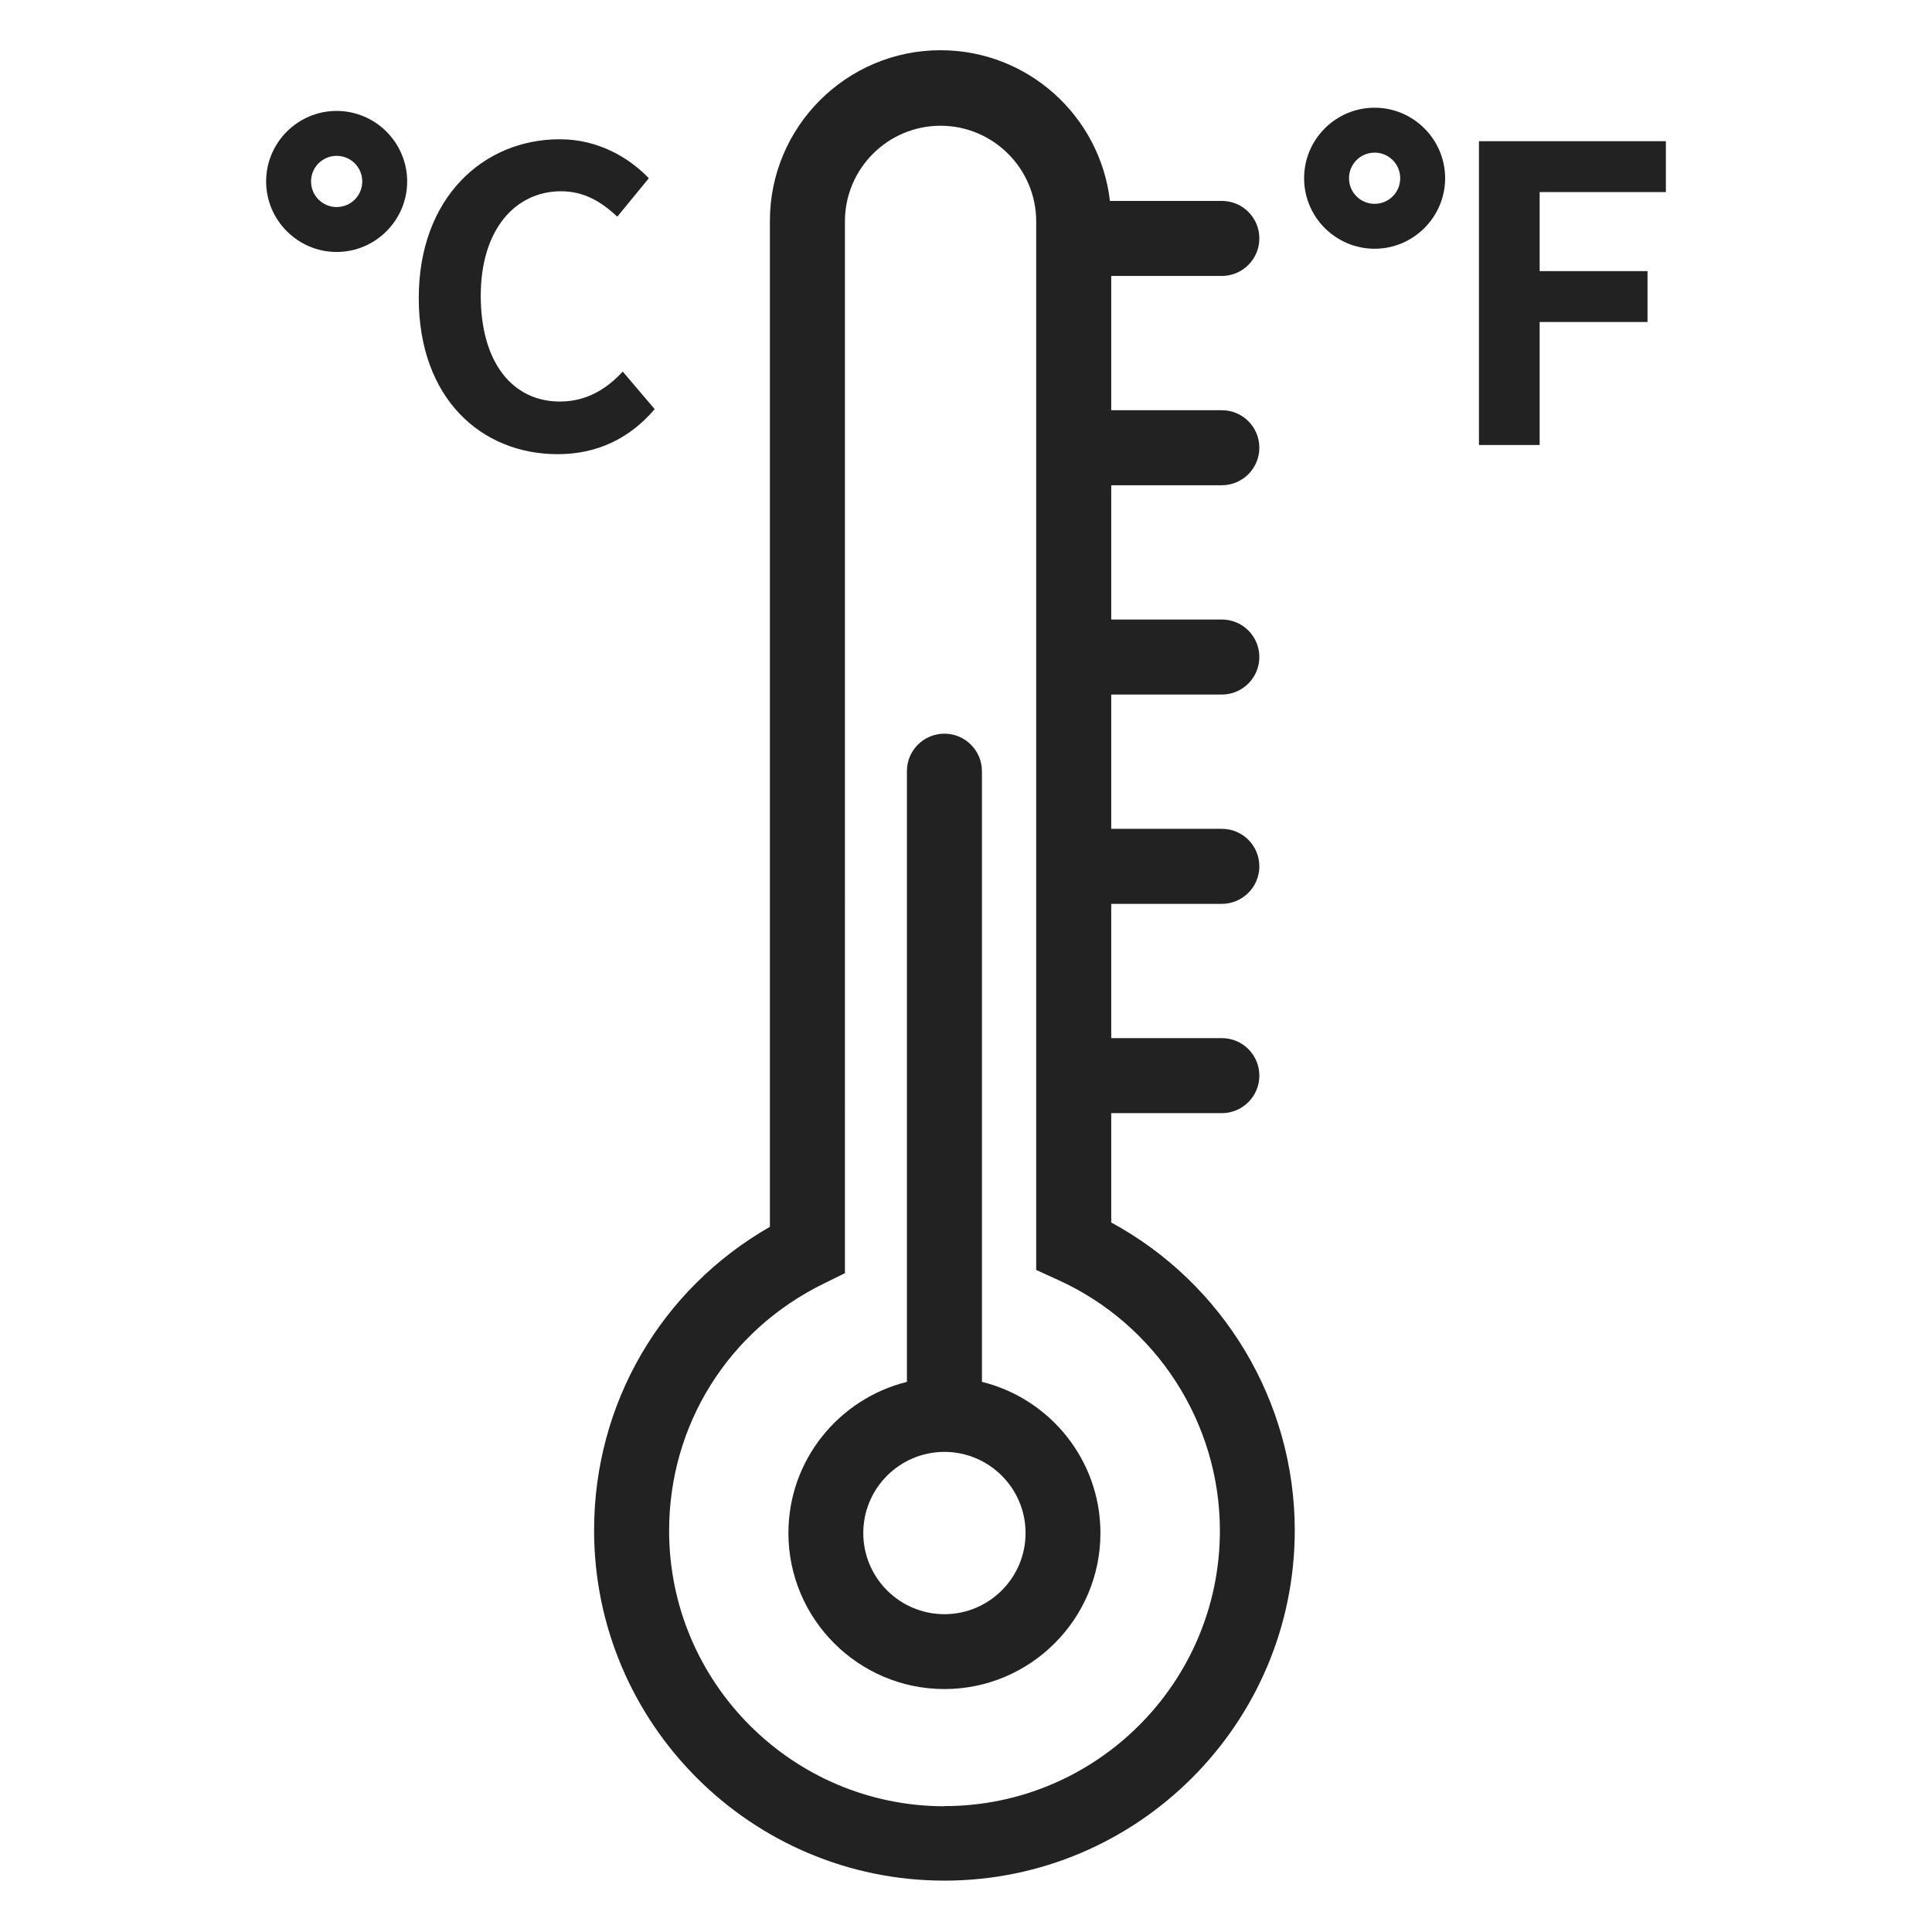 <?xml version="1.0" encoding="UTF-8"?><svg id="_레이어_1" xmlns="http://www.w3.org/2000/svg" viewBox="0 0 120 120"><defs><style>.cls-1{fill:#222;stroke-width:0px;}</style></defs><path class="cls-1" d="m69.02,75.95v-6.81h6.87c1.28,0,2.33-1.04,2.33-2.33s-1.04-2.33-2.33-2.33h-6.87v-8.34h6.87c1.28,0,2.33-1.04,2.33-2.33s-1.04-2.33-2.33-2.33h-6.87v-8.34h6.87c1.28,0,2.33-1.04,2.33-2.33s-1.04-2.33-2.33-2.33h-6.87v-8.34h6.87c1.28,0,2.33-1.04,2.33-2.33s-1.04-2.33-2.33-2.33h-6.87v-8.34h6.87c1.28,0,2.33-1.04,2.33-2.33s-1.04-2.33-2.33-2.33h-6.95c-.61-5.26-5.09-9.36-10.52-9.36-5.84,0-10.6,4.75-10.6,10.6v62.48c-6.77,3.88-10.92,10.98-10.92,18.85,0,12,9.76,21.76,21.76,21.76s21.76-9.76,21.76-21.76c0-8-4.43-15.35-11.42-19.13Zm-10.35,36.24c-9.44,0-17.11-7.68-17.11-17.11,0-6.58,3.68-12.46,9.62-15.36l1.3-.64V13.75c0-3.28,2.67-5.94,5.94-5.94s5.94,2.67,5.94,5.94v65.13l1.36.62c6.11,2.77,10.05,8.89,10.05,15.57,0,9.44-7.68,17.11-17.11,17.11Z"/><path class="cls-1" d="m60.99,85.83v-37.93c0-1.28-1.04-2.33-2.33-2.33s-2.33,1.04-2.33,2.33v37.93c-4.22,1.05-7.36,4.85-7.36,9.39,0,5.34,4.35,9.69,9.69,9.69s9.69-4.35,9.69-9.69c0-4.54-3.14-8.35-7.36-9.39Zm-2.33,14.43c-2.78,0-5.04-2.26-5.04-5.04s2.26-5.04,5.04-5.04,5.04,2.26,5.04,5.04-2.26,5.04-5.04,5.04Z"/><path class="cls-1" d="m40.67,25.42l-1.99-2.34c-1.02,1.1-2.27,1.86-3.9,1.86-2.98,0-4.92-2.47-4.92-6.57s2.14-6.49,4.99-6.49c1.43,0,2.52.66,3.49,1.58l1.96-2.39c-1.22-1.27-3.13-2.42-5.53-2.42-4.76,0-8.76,3.64-8.76,9.86s3.87,9.7,8.63,9.7c2.44,0,4.46-.97,6.01-2.78Z"/><path class="cls-1" d="m20.91,6.89c-2.42,0-4.38,1.97-4.38,4.38s1.97,4.38,4.38,4.38,4.38-1.97,4.38-4.38-1.97-4.38-4.38-4.38Zm0,5.97c-.88,0-1.59-.71-1.59-1.59s.71-1.59,1.59-1.59,1.59.71,1.59,1.59-.71,1.59-1.59,1.59Z"/><polygon class="cls-1" points="103.47 11.93 103.47 8.77 91.86 8.77 91.86 27.64 95.63 27.64 95.63 20 102.33 20 102.33 16.84 95.63 16.84 95.63 11.93 103.47 11.93"/><path class="cls-1" d="m85.38,6.69c-2.41,0-4.38,1.96-4.38,4.38s1.97,4.38,4.38,4.38,4.38-1.97,4.38-4.38-1.97-4.38-4.38-4.38Zm0,5.97c-.88,0-1.59-.71-1.59-1.59s.71-1.59,1.59-1.59,1.59.71,1.59,1.59-.71,1.59-1.59,1.59Z"/></svg>